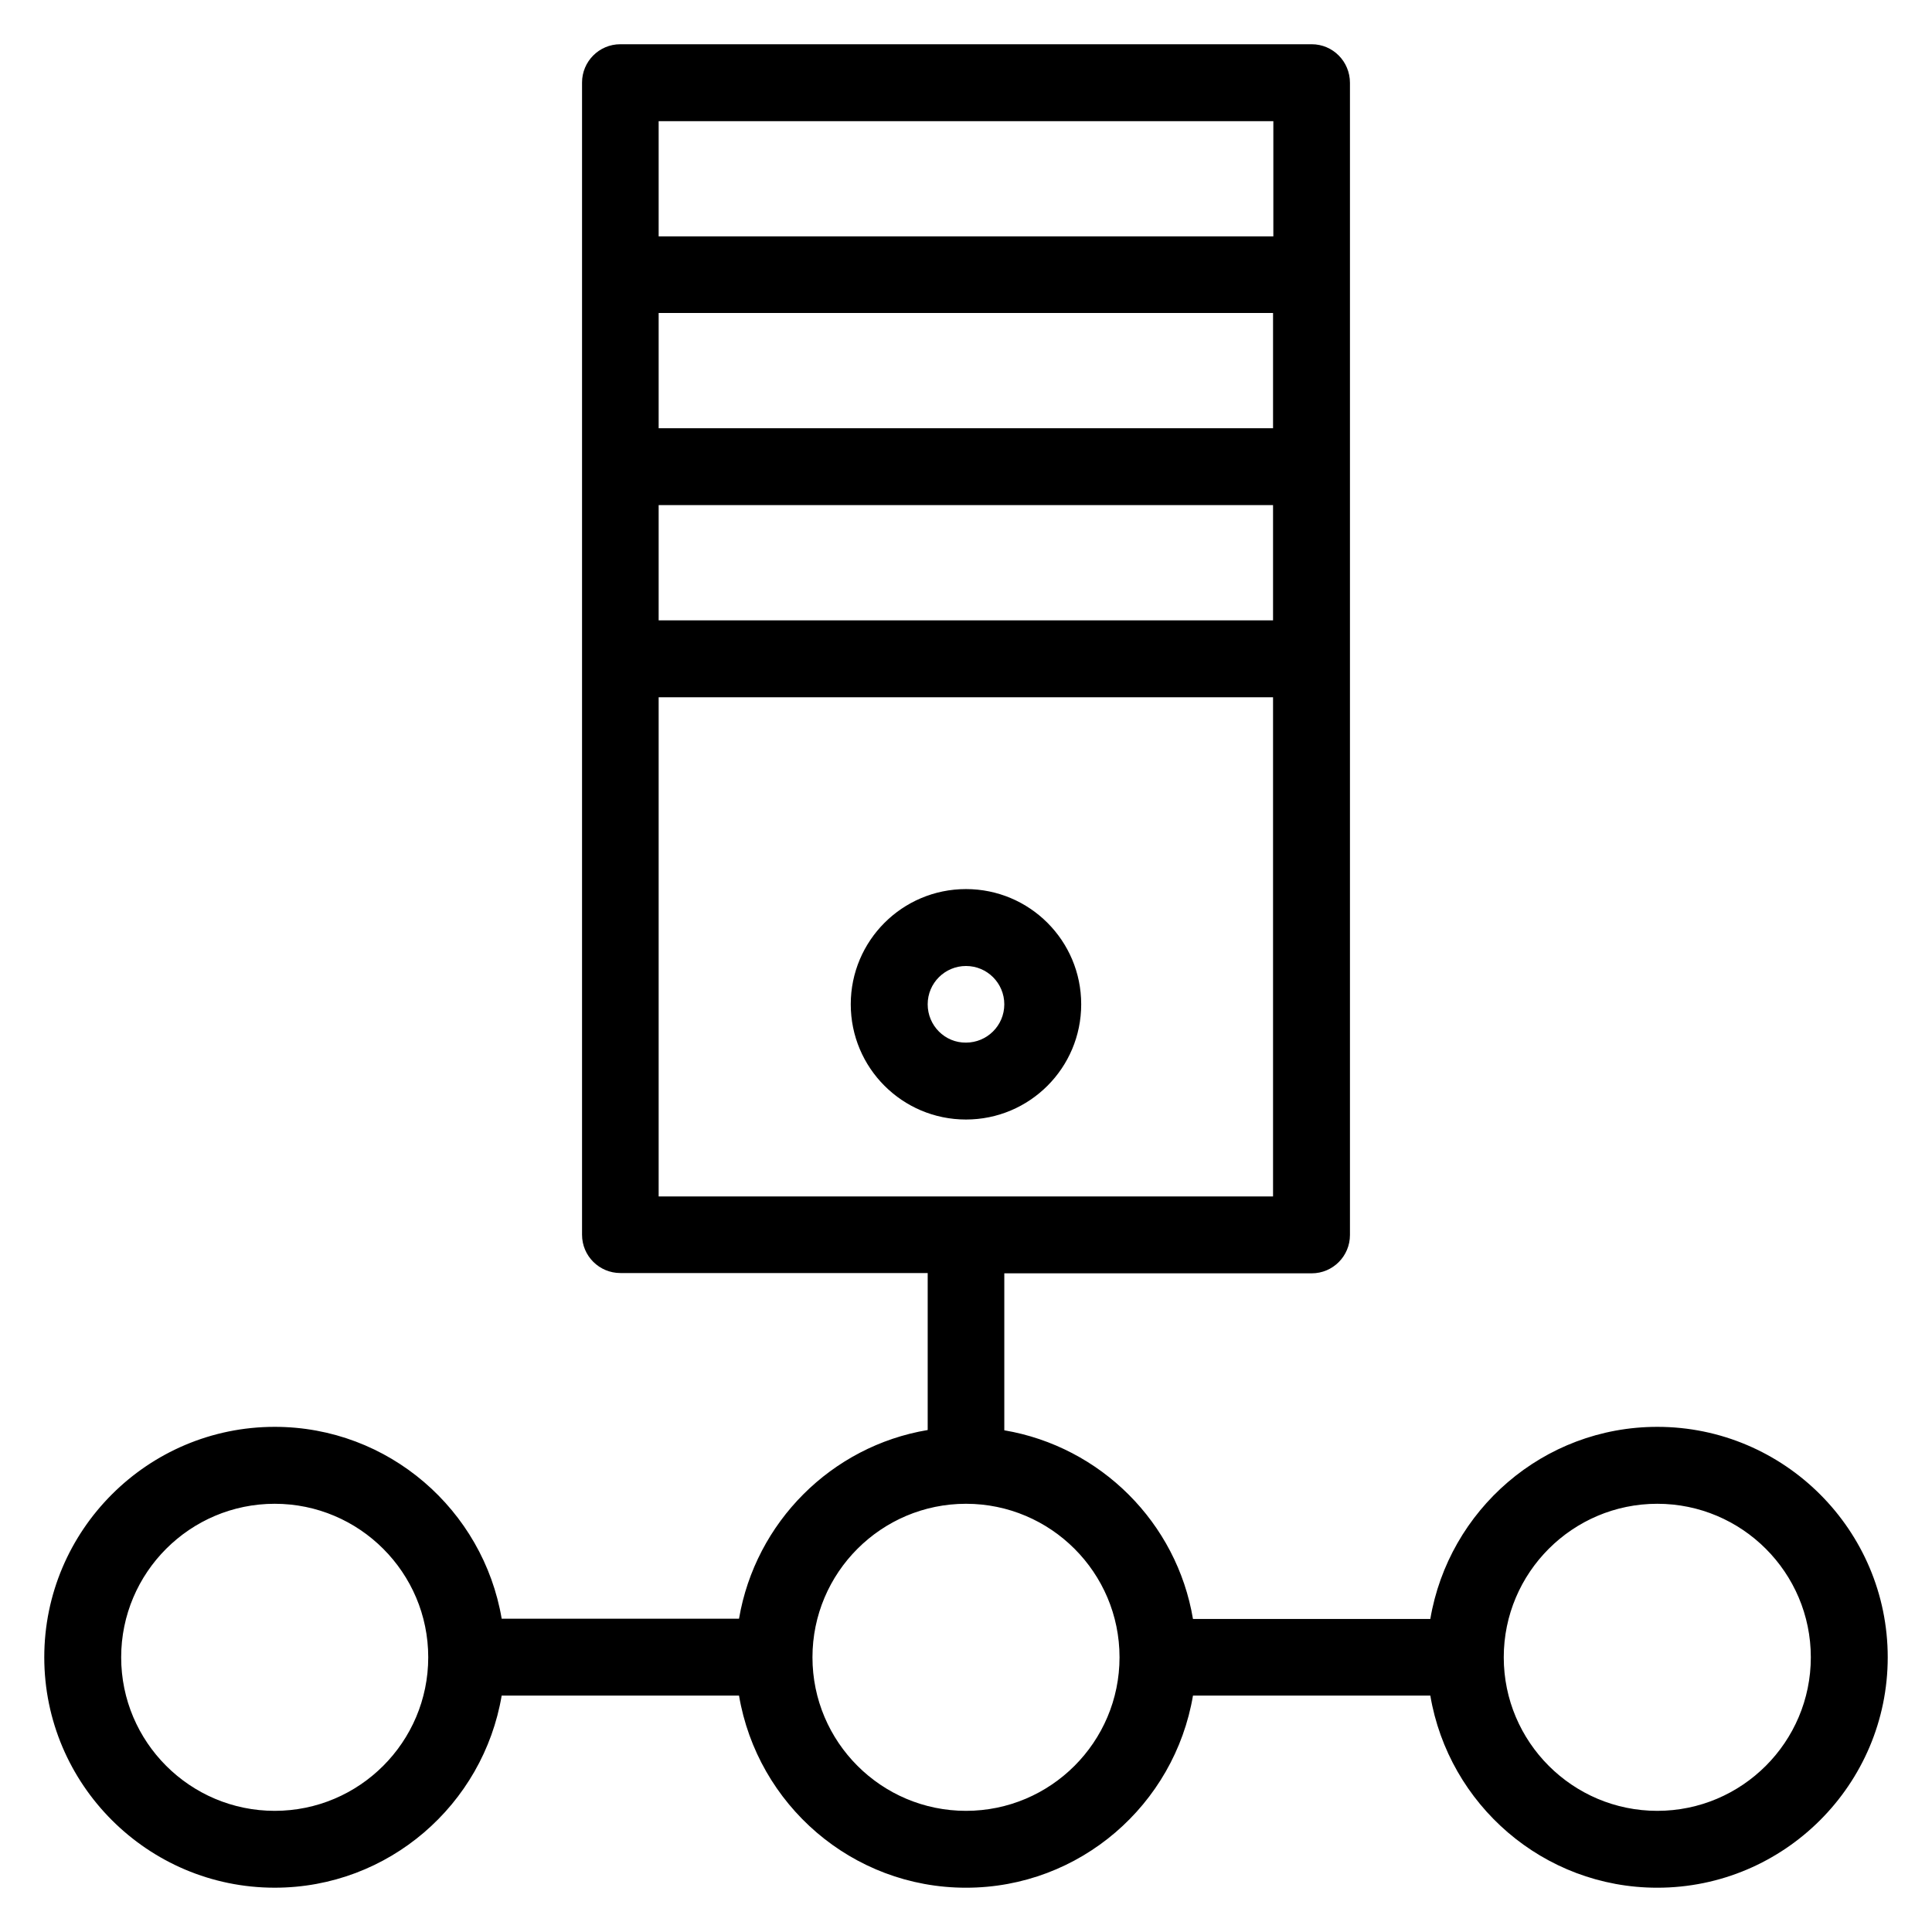 <?xml version="1.0" encoding="UTF-8"?>
<!-- The Best Svg Icon site in the world: iconSvg.co, Visit us! https://iconsvg.co -->
<svg fill="#000000" width="800px" height="800px" version="1.1" viewBox="144 144 512 512" xmlns="http://www.w3.org/2000/svg">
 <g>
  <path d="m583.2 522.13c-30.23 0-55.266 22.062-60.152 50.914h-62.898c-4.273-25.496-24.426-45.648-50-50v-41.602l81.449 0.004c5.648 0 10.152-4.582 10.152-10.152v-305.34c0-5.648-4.504-10.23-10.152-10.23h-183.2c-5.648 0-10.152 4.582-10.152 10.152v305.34c0 5.648 4.582 10.152 10.152 10.152h81.449v41.602c-25.496 4.273-45.648 24.426-50 50h-62.898c-4.887-28.777-29.926-50.84-60.152-50.84-33.664 0-61.066 27.402-61.066 61.066 0 33.664 27.402 61.066 61.066 61.066 30.23 0 55.266-22.062 60.152-50.914h62.898c4.883 28.859 29.922 50.918 60.152 50.918s55.266-22.062 60.152-50.914h62.898c4.887 28.855 29.922 50.914 60.152 50.914 33.664 0 61.066-27.402 61.066-61.066s-27.402-61.07-61.066-61.07zm-101.75-264.65h-162.9v-30.535h162.82v30.535zm-162.9 20.383h162.82v30.535h-162.82zm162.9-101.75v30.535l-162.9-0.004v-30.535zm-162.9 152.67h162.82v132.29h-162.82zm-101.75 295.11c-22.441 0-40.688-18.242-40.688-40.688 0-22.441 18.242-40.688 40.688-40.688 22.441 0 40.688 18.242 40.688 40.688-0.004 22.445-18.246 40.688-40.688 40.688zm183.2 0c-22.441 0-40.688-18.242-40.688-40.688 0-22.441 18.242-40.688 40.688-40.688 22.441 0 40.688 18.242 40.688 40.688-0.004 22.445-18.246 40.688-40.688 40.688zm183.2 0c-22.441 0-40.688-18.242-40.688-40.688 0-22.441 18.242-40.688 40.688-40.688 22.441 0 40.688 18.242 40.688 40.688-0.004 22.445-18.246 40.688-40.688 40.688z"/>
  <path d="m430.53 410.15c0-16.871-13.664-30.535-30.535-30.535s-30.535 13.664-30.535 30.535 13.664 30.535 30.535 30.535c16.871-0.004 30.535-13.668 30.535-30.535zm-40.684 0c0-5.648 4.582-10.152 10.152-10.152 5.648 0 10.152 4.582 10.152 10.152 0 5.648-4.582 10.152-10.152 10.152-5.574 0.074-10.152-4.504-10.152-10.152z"/>
 </g>
</svg>